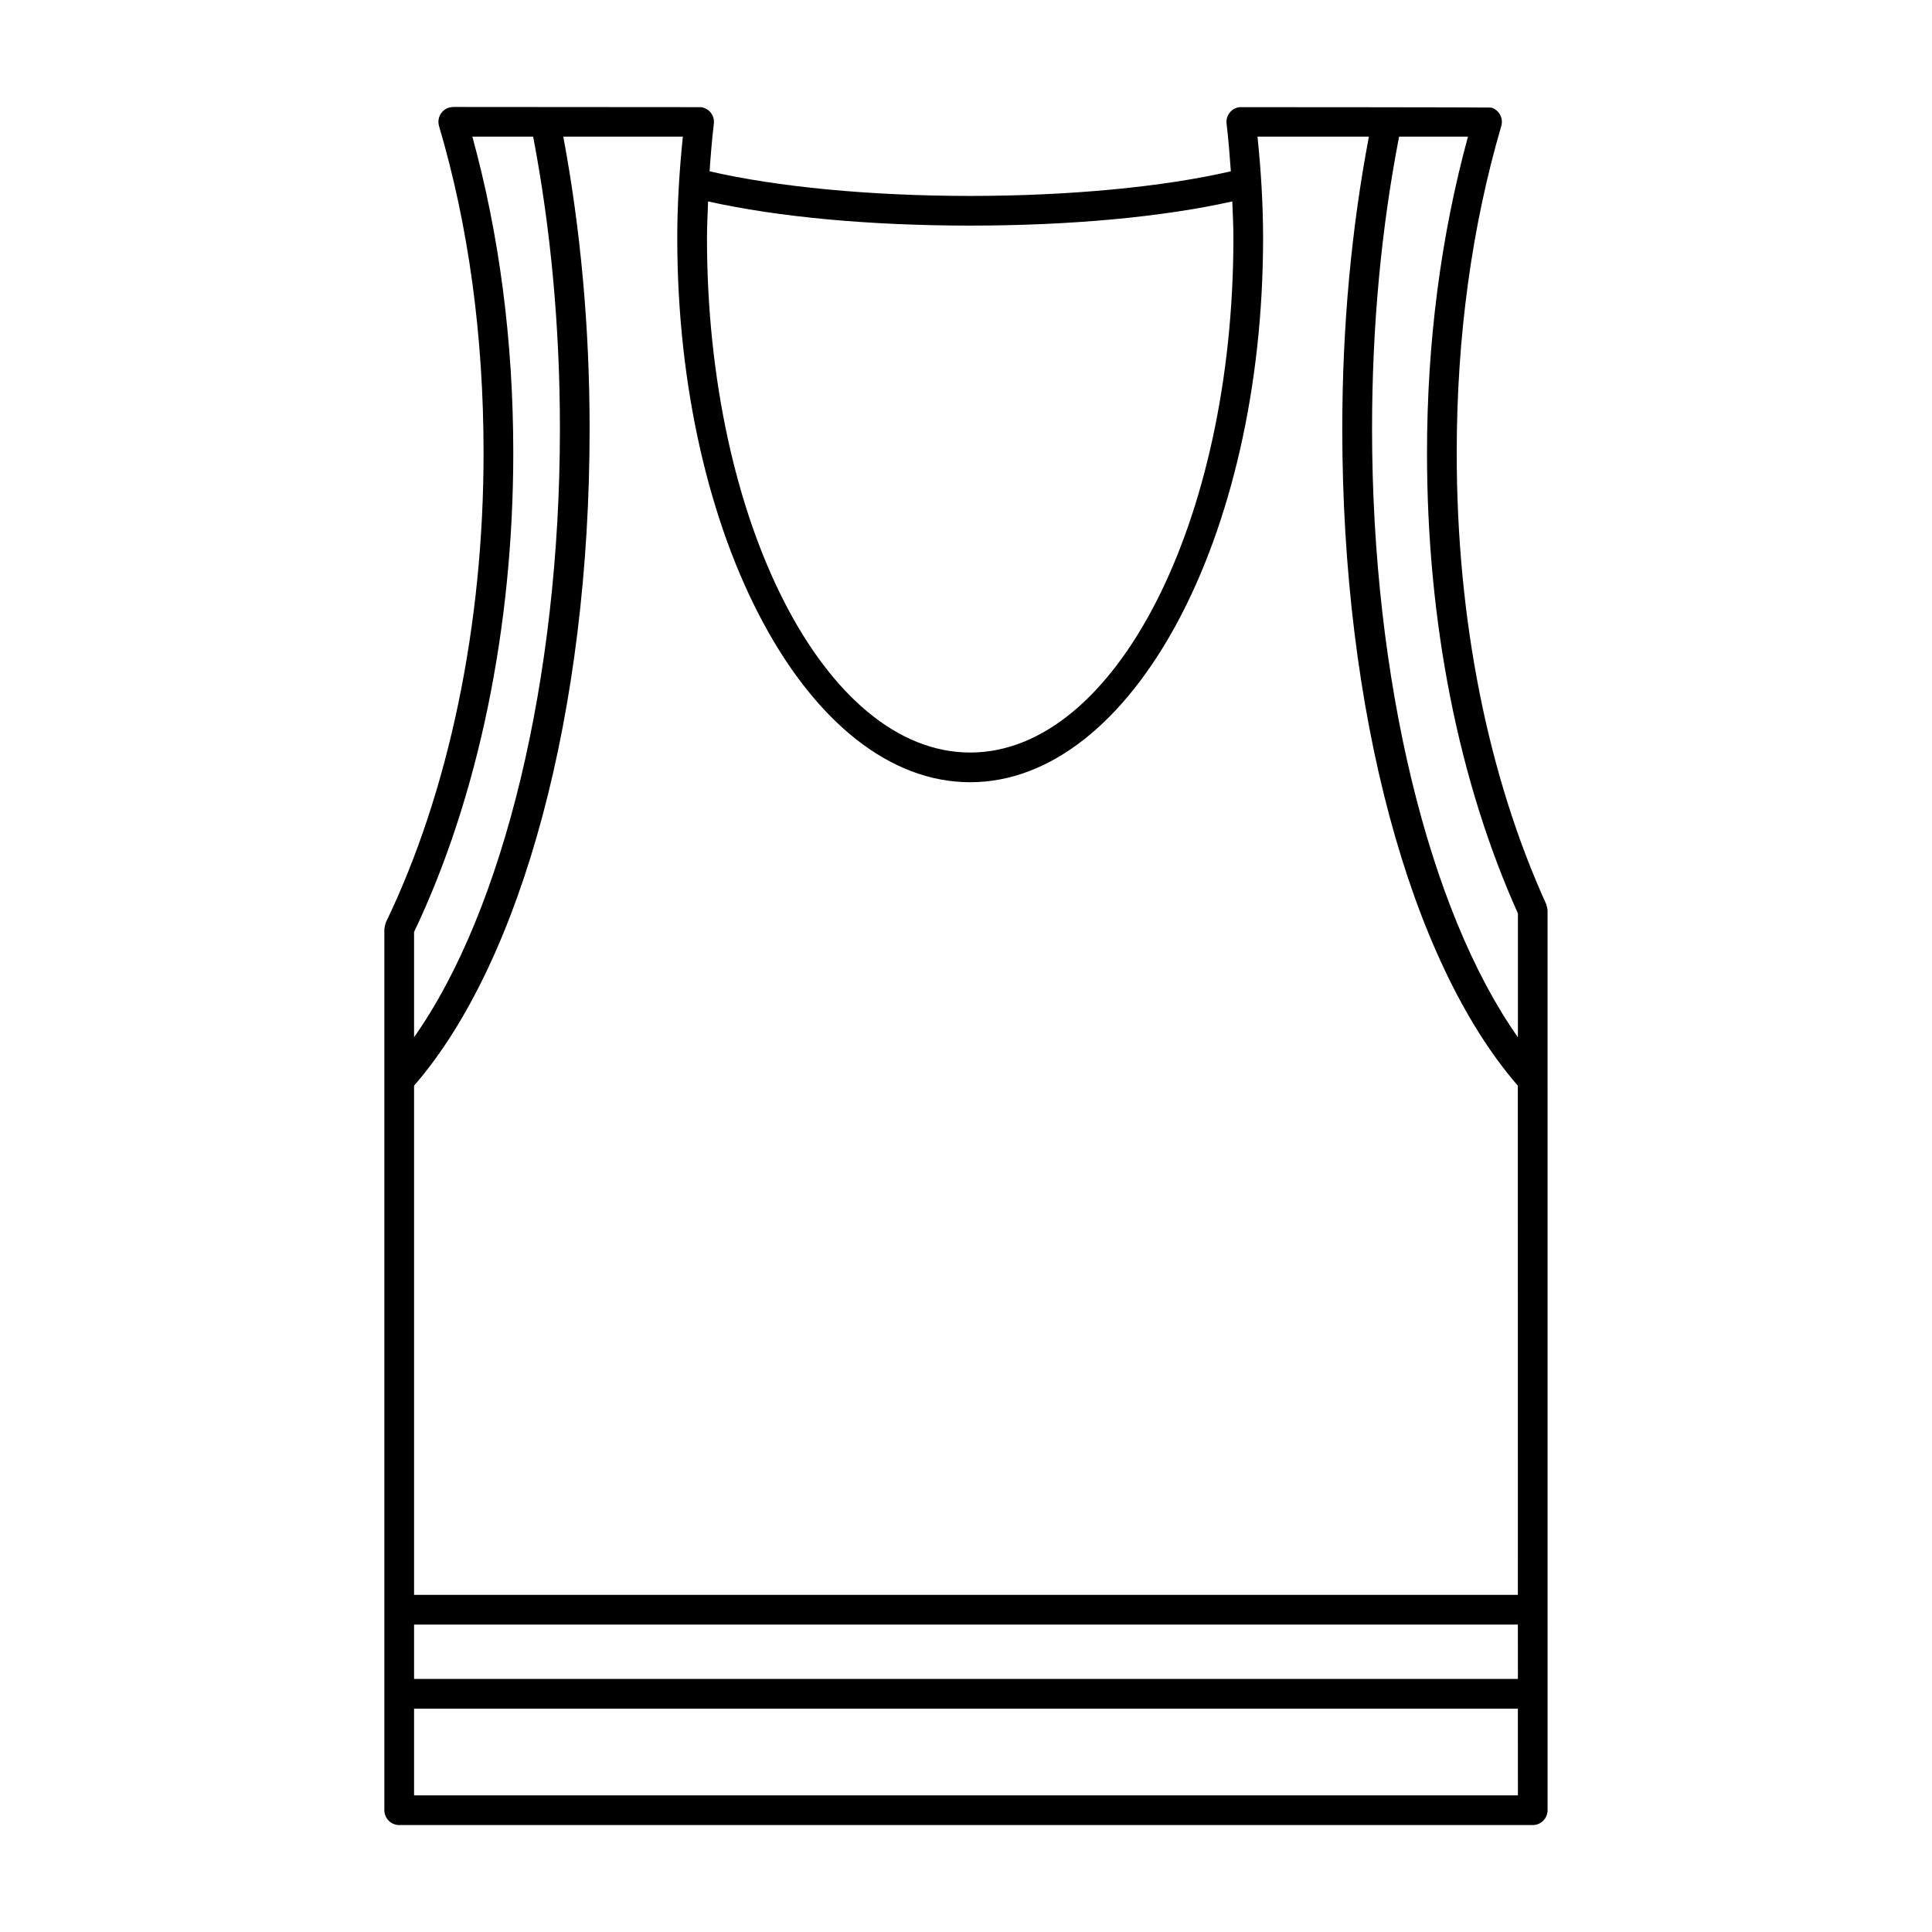 <?xml version="1.0" encoding="UTF-8"?>
<!-- Uploaded to: ICON Repo, www.svgrepo.com, Generator: ICON Repo Mixer Tools -->
<svg fill="#000000" width="800px" height="800px" version="1.1" viewBox="144 144 512 512" xmlns="http://www.w3.org/2000/svg">
 <path d="m554.12 385.23c0-0.234-0.332-1.566-0.34-1.574-15.531-34.211-23.734-75.57-23.734-119.6 0-30.723 3.977-59.883 11.809-86.664 0.613-2.086-0.59-4.273-2.676-4.887-0.277-0.078-66.605-0.117-66.684-0.109-2.156 0.262-3.699 2.219-3.441 4.375 0.504 4.188 0.836 8.398 1.133 12.625-17.879 4.141-42.738 6.527-69.07 6.527-26.332 0-51.191-2.387-69.07-6.527 0.293-4.219 0.629-8.445 1.133-12.625 0.262-2.156-1.281-4.117-3.441-4.375-0.031 0-65.613-0.047-65.613-0.047-0.301 0-0.891 0.094-1.117 0.164-2.086 0.613-3.273 2.801-2.66 4.887 7.832 26.504 11.801 55.664 11.801 86.656 0 45.609-9.195 89.797-25.898 124.4-0.016 0.023-0.008 0.055-0.023 0.086-0.117 0.25-0.371 1.59-0.371 1.621v233.56c0 2.172 1.762 3.938 3.938 3.938h300.39c2.172 0 3.938-1.762 3.938-3.938 0.004-0.004-0.004-238.49-0.004-238.5zm-222.47-187.85c18.469 4.125 42.832 6.406 69.461 6.406 26.625 0 50.996-2.281 69.461-6.406 0.125 3.242 0.293 6.488 0.293 9.707 0 75.18-31.293 136.34-69.754 136.34-38.461 0-69.754-61.164-69.754-136.34 0.004-3.227 0.176-6.469 0.293-9.707zm-77.918 193.6c16.949-35.52 26.293-80.531 26.293-126.94 0-29.836-3.738-57.953-10.848-83.836h16.113c4.66 24.371 7.094 50.383 7.094 77.461 0 66.242-14.957 127.61-38.652 161.21zm292.53 228.81h-292.53v-22.984h292.52zm0-30.859h-292.53v-14.406h292.52zm0-22.277h-292.53v-134.94c28.719-33.094 46.523-99.496 46.523-174.04 0-27.031-2.41-53.02-6.977-77.461h31.684c-0.914 8.918-1.48 17.926-1.48 26.875 0 79.516 34.816 144.21 77.625 144.21s77.625-64.691 77.625-144.21c0-8.918-0.559-17.934-1.48-26.875h29.52c-4.621 24.316-7.055 50.301-7.055 77.461 0 74.547 17.805 140.95 46.523 174.04l0.012 134.94zm0-147.77c-23.695-33.605-38.652-94.969-38.652-161.21 0-27.215 2.457-53.215 7.164-77.461h18.254c-7.117 26.121-10.855 54.246-10.855 83.836 0 44.793 8.344 86.938 24.09 122.01z"/>
</svg>